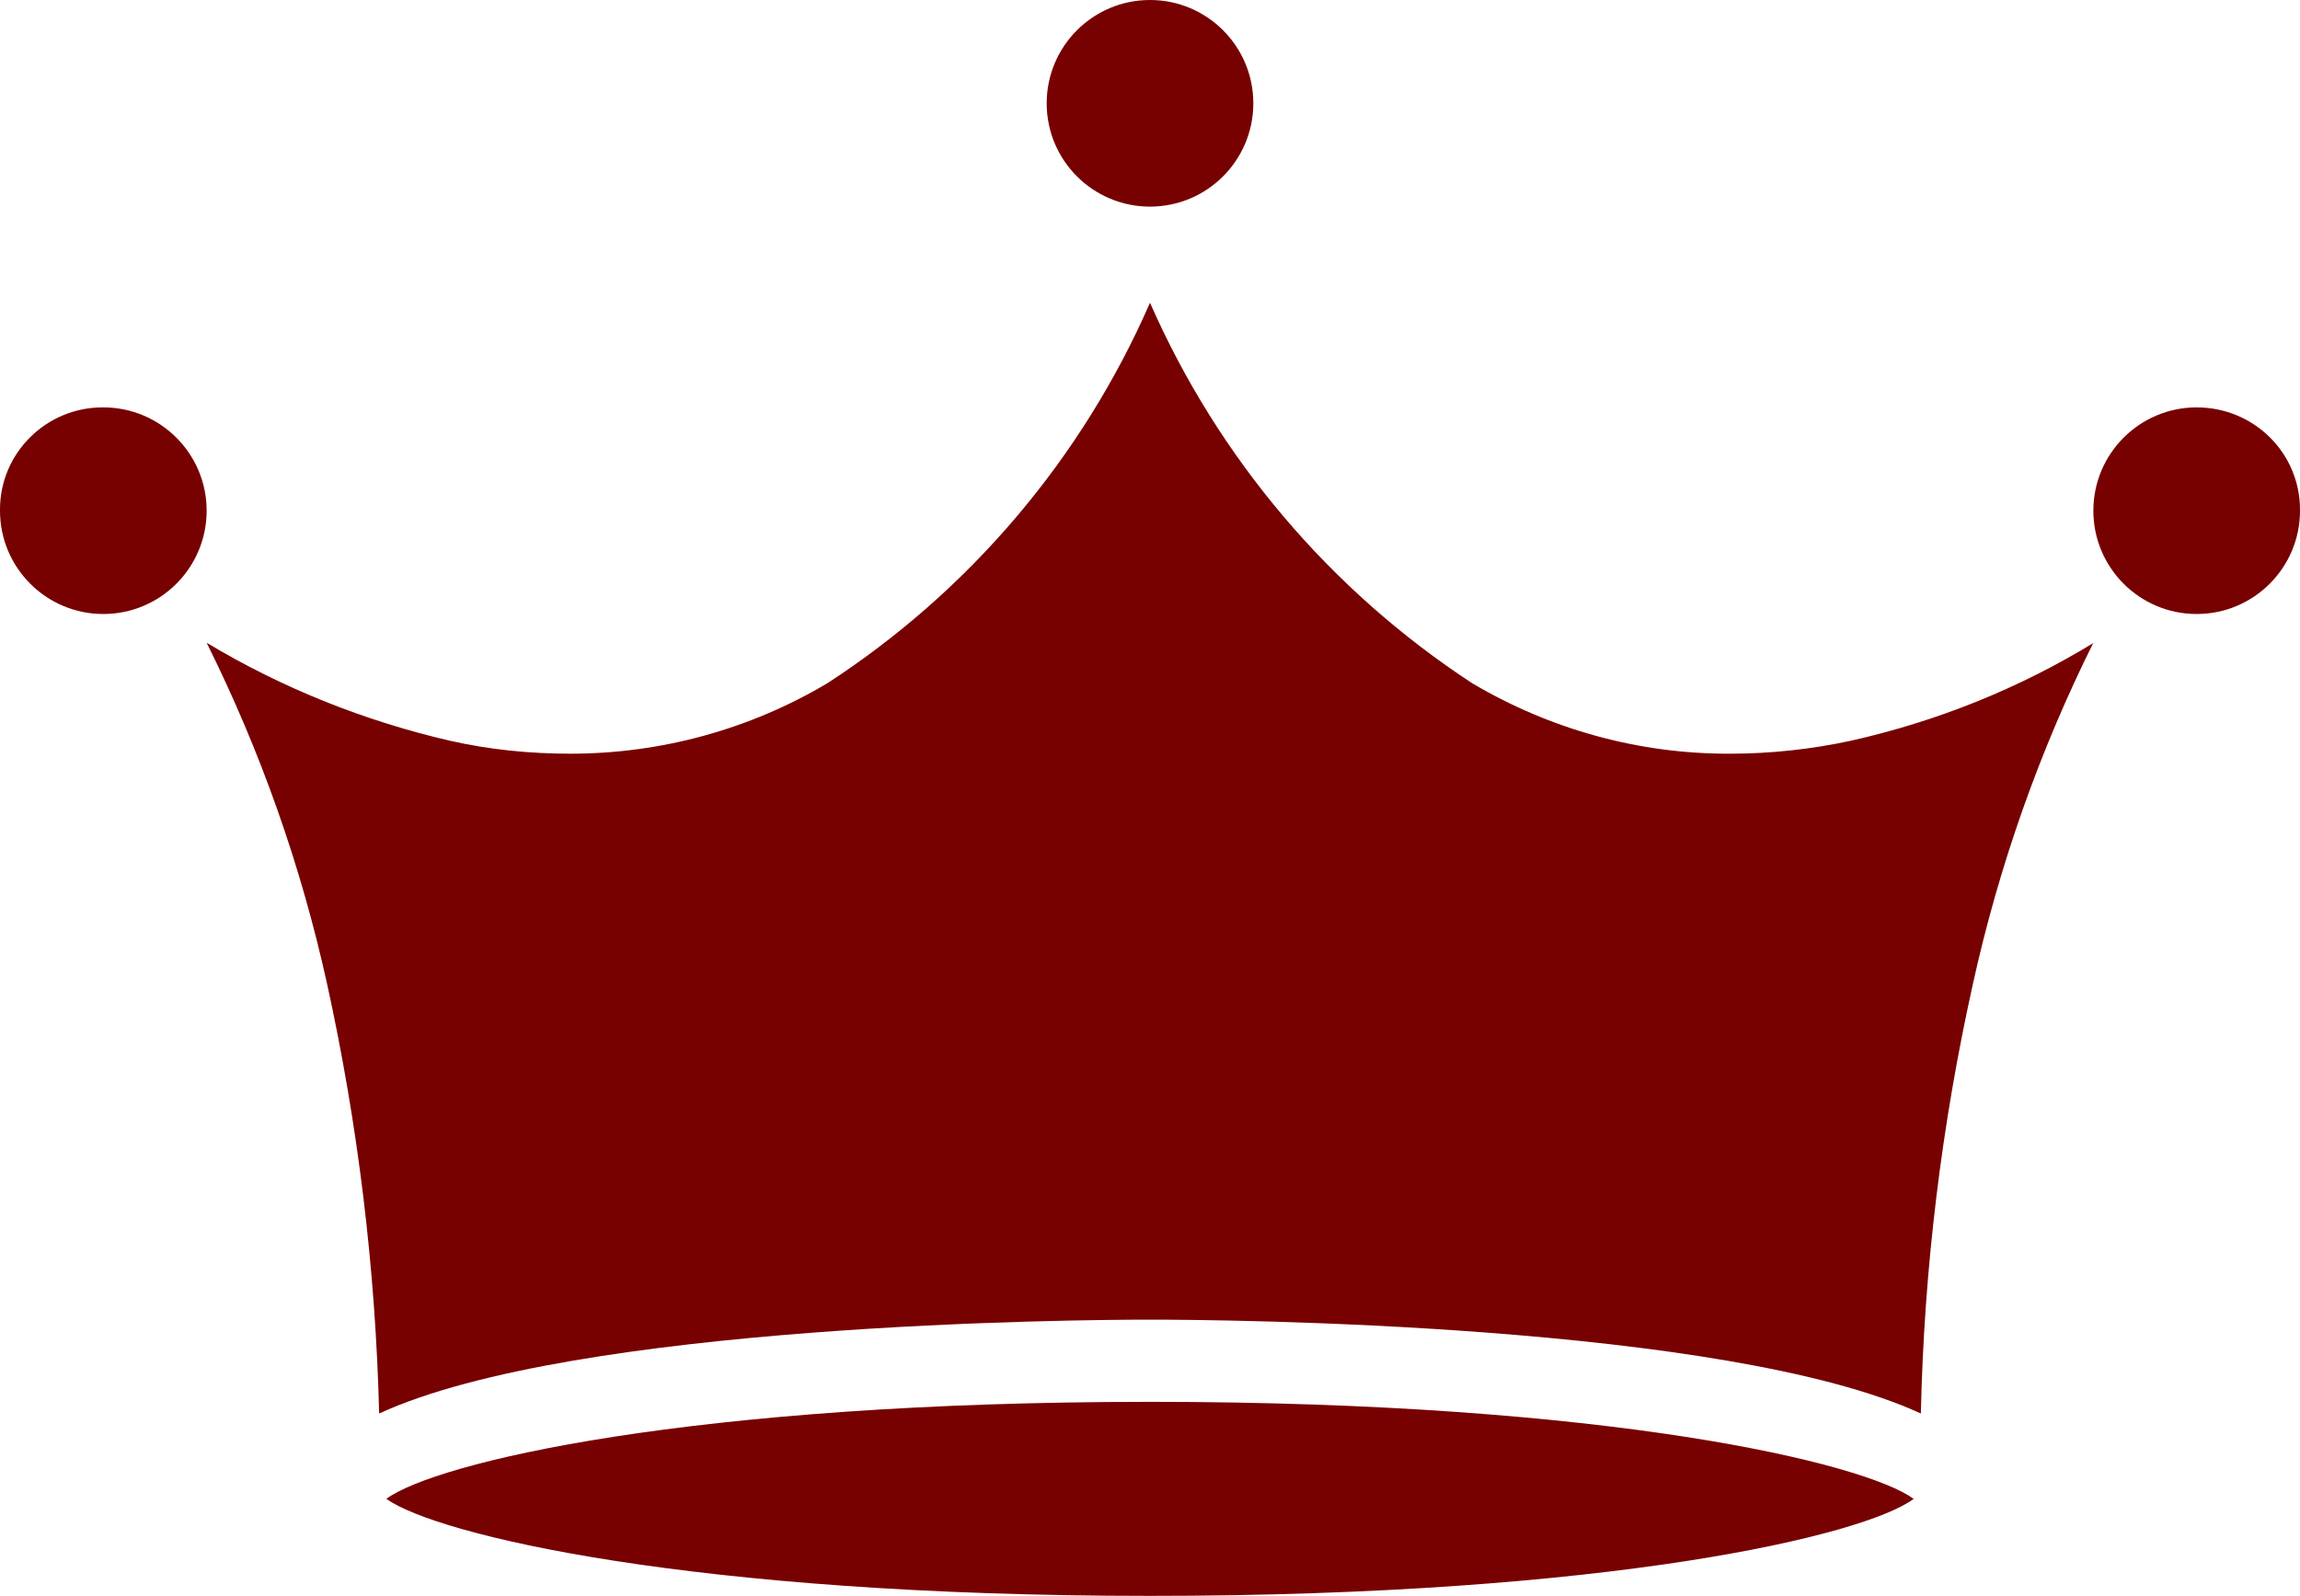 <svg viewBox="0 0 512 355.3" xmlns="http://www.w3.org/2000/svg" id="Layer_1">
  <defs>
    <style>
      .cls-1 {
        fill: #700;
      }
    </style>
  </defs>
  <path d="M426,333.7c-11,8.2-67.8,21.6-170,21.6s-158.8-13.6-170-21.6c11-8.1,67.6-21.6,170-21.6s159,13.6,170,21.6Z" class="cls-1"></path>
  <circle r="23" cy="23" cx="256" class="cls-1"></circle>
  <path d="M512,113.7c0,12.7-10.3,23-23,23s-23-10.3-23-23,10.3-23,23-23h0c12.7,0,23,10.1,23,22.8,0,0,0,.2,0,.3Z" class="cls-1"></path>
  <path d="M466,143.1c-12,24.1-21,49.6-26.8,75.9-7,31.5-10.9,63.5-11.6,95.7-43.6-20.1-156-20.9-171.6-20.9s-128,.8-171.6,20.9c-.8-32.2-4.7-64.3-11.6-95.7-5.8-26.3-14.8-51.8-26.8-75.9,16.8,10.1,35.1,17.4,54.1,21.8,8.8,2,17.8,2.9,26.9,2.9,20.1,0,39.9-5.4,57.2-15.7,31.7-20.6,56.7-50.1,71.8-84.7,15.2,34.6,40.1,64,71.7,84.7,17.4,10.3,37.2,15.8,57.5,15.7,9,0,18.1-1,26.9-2.9,19.1-4.3,37.3-11.6,54-21.8h0Z" class="cls-1"></path>
  <path d="M0,113.7C0,126.4,10.3,136.7,23,136.7s23-10.3,23-23c0-12.7-10.3-23-23-23h0C10.4,90.6,0,100.8,0,113.4c0,0,0,.2,0,.3Z" class="cls-1"></path>
</svg>